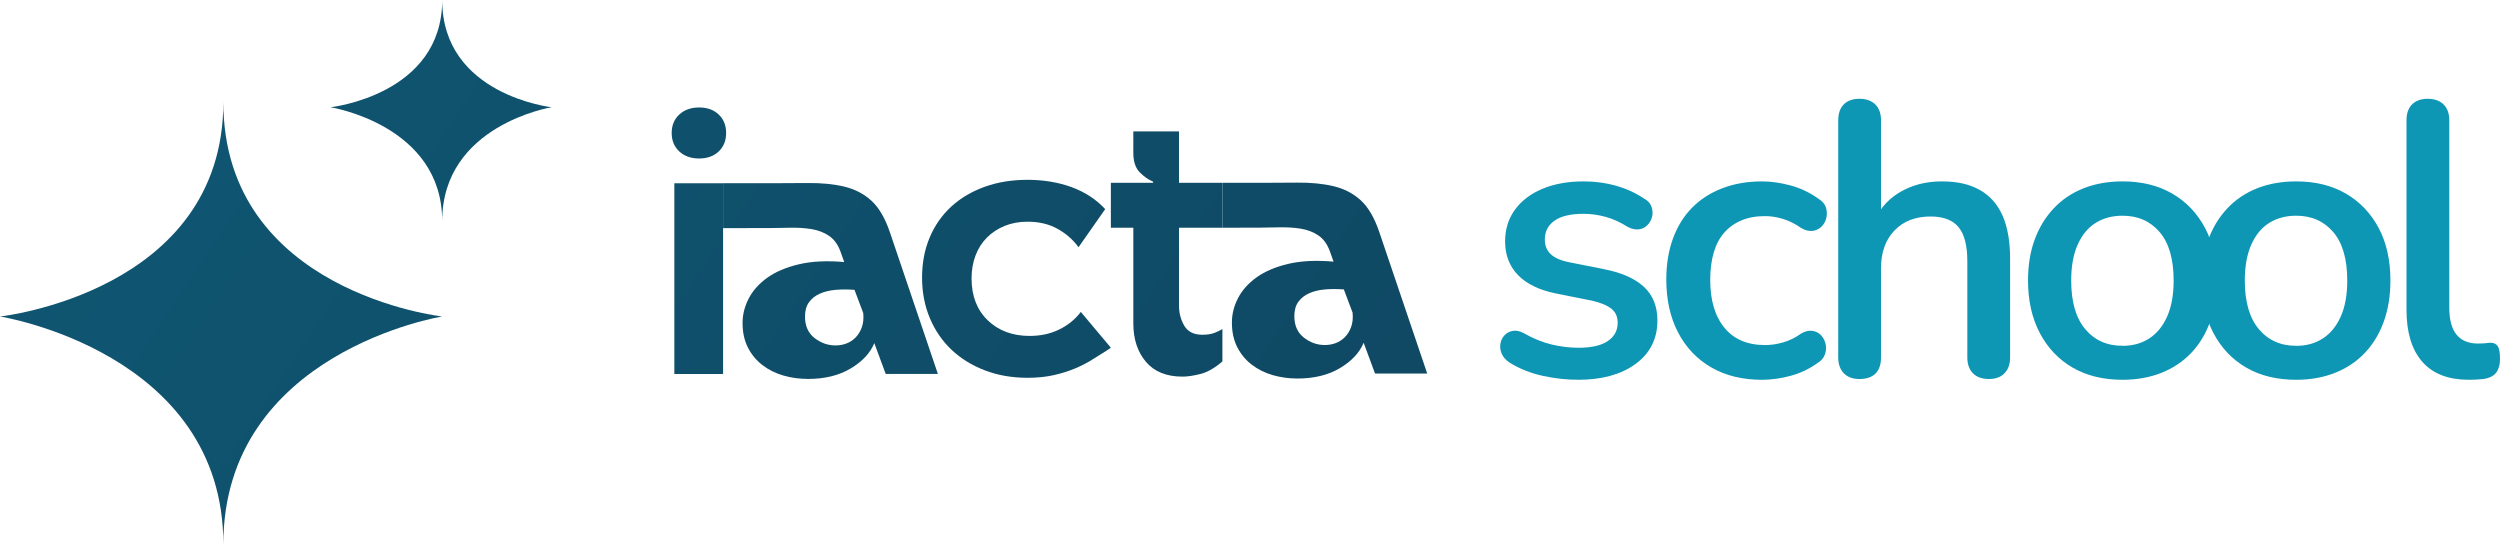 <svg xmlns="http://www.w3.org/2000/svg" xmlns:xlink="http://www.w3.org/1999/xlink" viewBox="0 0 3138.28 683.22"><defs><style>      .cls-1 {        fill: #0e97b5;        stroke: #0e97b5;        stroke-miterlimit: 10;        stroke-width: 5px;      }      .cls-2 {        fill: url(#Degradado_sin_nombre_5);      }      .cls-2, .cls-3, .cls-4, .cls-5, .cls-6, .cls-7, .cls-8 {        stroke-width: 0px;      }      .cls-3 {        fill: url(#Degradado_sin_nombre_5-5);      }      .cls-4 {        fill: url(#Degradado_sin_nombre_5-4);      }      .cls-5 {        fill: url(#Degradado_sin_nombre_5-7);      }      .cls-6 {        fill: url(#Degradado_sin_nombre_5-6);      }      .cls-7 {        fill: url(#Degradado_sin_nombre_5-3);      }      .cls-8 {        fill: url(#Degradado_sin_nombre_5-2);      }    </style><linearGradient id="Degradado_sin_nombre_5" data-name="Degradado sin nombre 5" x1="-6310.44" y1="-4503.5" x2="2354.39" y2="1297.15" gradientUnits="userSpaceOnUse"><stop offset="0" stop-color="#0e97b5"></stop><stop offset="1" stop-color="#0f415c"></stop></linearGradient><linearGradient id="Degradado_sin_nombre_5-2" data-name="Degradado sin nombre 5" x1="-6286.04" y1="-4539.95" x2="2378.79" y2="1260.69" xlink:href="#Degradado_sin_nombre_5"></linearGradient><linearGradient id="Degradado_sin_nombre_5-3" data-name="Degradado sin nombre 5" x1="-6201.76" y1="-4665.85" x2="2463.07" y2="1134.79" xlink:href="#Degradado_sin_nombre_5"></linearGradient><linearGradient id="Degradado_sin_nombre_5-4" data-name="Degradado sin nombre 5" x1="-6131.47" y1="-4770.85" x2="2533.36" y2="1029.8" xlink:href="#Degradado_sin_nombre_5"></linearGradient><linearGradient id="Degradado_sin_nombre_5-5" data-name="Degradado sin nombre 5" x1="-6095.7" y1="-4824.27" x2="2569.13" y2="976.37" xlink:href="#Degradado_sin_nombre_5"></linearGradient><linearGradient id="Degradado_sin_nombre_5-6" data-name="Degradado sin nombre 5" x1="-6540.16" y1="-4160.35" x2="2124.67" y2="1640.3" xlink:href="#Degradado_sin_nombre_5"></linearGradient><linearGradient id="Degradado_sin_nombre_5-7" data-name="Degradado sin nombre 5" x1="-6331.79" y1="-4471.62" x2="2333.04" y2="1329.03" xlink:href="#Degradado_sin_nombre_5"></linearGradient></defs><g id="AZUL_MARINO" data-name="AZUL MARINO"><g><g id="logo"><g><path class="cls-2" d="M843.17,166.93c0-9.56,3.18-17.28,9.56-23.18,6.37-5.89,14.65-8.84,24.85-8.84s18.4,2.95,24.62,8.84c6.21,5.9,9.32,13.62,9.32,23.18s-3.11,17.29-9.32,23.18c-6.21,5.9-14.42,8.84-24.62,8.84s-18.48-2.94-24.85-8.84c-6.38-5.89-9.56-13.62-9.56-23.18ZM907.7,469.47h-61.18v-239.45h61.18v239.45Z"></path><path class="cls-8" d="M1097.53,430.75c-5.11,12.43-14.98,23.03-29.64,31.79-14.66,8.76-32.5,13.14-53.53,13.14-10.84,0-21.2-1.43-31.07-4.3-9.88-2.87-18.64-7.24-26.29-13.15-7.65-5.89-13.7-13.22-18.16-21.99-4.47-8.76-6.69-19.04-6.69-30.83,0-10.52,2.55-20.71,7.65-30.59,5.09-9.87,12.82-18.56,23.18-26.05,10.35-7.48,23.58-13.14,39.67-16.97,16.09-3.82,35.13-4.78,57.11-2.87l-4.78-13.38c-3.18-8.6-7.89-15.06-14.1-19.36-6.21-4.3-13.62-7.17-22.22-8.6-8.6-1.43-18.4-1.99-29.39-1.67-10.99.32-22.7.48-81.57.48v-56.4c68.75,0,88.66-.07,106.19-.24,17.52-.16,32.9,1.36,46.12,4.54,13.22,3.19,24.53,9.08,33.94,17.68,9.39,8.6,17.12,21.83,23.18,39.67l60.22,177.79h-65.48l-14.34-38.71ZM1072.67,363.84c-8.29-.63-16.17-.63-23.66,0-7.49.64-14.1,2.23-19.84,4.78-5.74,2.55-10.28,6.14-13.62,10.76-3.35,4.62-5.02,10.6-5.02,17.92,0,11.79,3.98,20.79,11.95,27,7.96,6.21,16.73,9.32,26.28,9.32,4.79,0,9.32-.79,13.62-2.39,4.31-1.59,8.13-4.06,11.47-7.41,3.35-3.34,5.98-7.56,7.89-12.67,1.91-5.09,2.55-11.15,1.91-18.16l-10.99-29.15Z"></path><path class="cls-7" d="M1292.74,421.67c13.7,0,26.05-2.7,37.04-8.12,10.99-5.41,19.99-12.74,27-21.99l37.67,44.89c-6.05,4.47-14.81,9.43-21.66,13.89-6.86,4.47-14.42,8.45-22.7,11.95-8.29,3.51-17.37,6.38-27.24,8.6-9.88,2.23-20.87,3.35-32.98,3.35-19.44,0-37.28-3.11-53.53-9.32-16.25-6.21-30.19-14.82-41.82-25.81-11.63-10.99-20.72-24.21-27.24-39.67-6.53-15.45-9.8-32.42-9.8-50.9s3.18-35.29,9.56-50.42c6.37-15.13,15.37-28.03,27-38.71,11.63-10.67,25.57-18.95,41.82-24.85,16.25-5.89,34.25-8.84,54.01-8.84s38.95,3.11,55.68,9.32c16.73,6.21,30.66,15.38,41.82,27.48l-33.46,47.8c-7.01-9.56-15.85-17.28-26.52-23.18-10.68-5.89-23.18-8.84-37.52-8.84-10.51,0-20.07,1.75-28.67,5.26-8.6,3.51-16.01,8.36-22.22,14.58-6.21,6.21-10.99,13.7-14.34,22.46-3.35,8.77-5.02,18.4-5.02,28.92,0,21.99,6.76,39.51,20.31,52.57,13.54,13.07,31.14,19.6,52.81,19.6Z"></path><path class="cls-4" d="M1534.5,453.66c-9.56,8.29-18.72,13.55-27.48,15.77-8.77,2.23-16.33,3.35-22.7,3.35-20.07,0-35.37-6.21-45.88-18.64-10.51-12.43-15.77-28.51-15.77-48.27v-119.96h-28.2v-56.4h53.05v-1.43c-6.05-2.55-11.71-6.53-16.97-11.95-5.26-5.41-7.89-13.54-7.89-24.37v-26.77h57.35v64.52h54.49v56.4h-54.49v97.5c0,9.56,2.23,18.09,6.69,25.57,4.46,7.49,11.95,11.23,22.46,11.23,6.37,0,11.54-.79,15.53-2.39,3.98-1.59,7.24-3.18,9.8-4.78v40.63Z"></path><path class="cls-3" d="M1711.8,430.24c-5.1,12.43-14.98,23.03-29.64,31.79-14.66,8.76-32.5,13.14-53.53,13.14-10.84,0-21.2-1.43-31.07-4.3-9.88-2.87-18.64-7.24-26.29-13.15-7.65-5.89-13.7-13.22-18.16-21.99-4.46-8.76-6.69-19.04-6.69-30.83,0-10.52,2.54-20.71,7.65-30.59,5.09-9.87,12.82-18.56,23.18-26.05,10.35-7.48,23.57-13.14,39.67-16.97,16.09-3.82,35.13-4.78,57.11-2.87l-4.78-13.38c-3.19-8.6-7.89-15.06-14.1-19.36-6.21-4.3-13.62-7.17-22.22-8.6-8.6-1.43-18.4-1.99-29.39-1.67-10.99.32-22.7.48-69.05.48v-56.4c56.22,0,76.13-.07,93.66-.24,17.52-.16,32.89,1.36,46.12,4.54,13.22,3.19,24.53,9.08,33.94,17.68,9.39,8.6,17.12,21.83,23.18,39.67l60.22,177.79h-65.48l-14.34-38.71ZM1686.95,363.33c-8.29-.63-16.18-.63-23.66,0-7.49.64-14.1,2.23-19.84,4.78-5.73,2.55-10.27,6.14-13.62,10.76-3.34,4.62-5.02,10.6-5.02,17.92,0,11.79,3.98,20.79,11.95,27,7.96,6.21,16.73,9.32,26.29,9.32,4.78,0,9.32-.79,13.62-2.39,4.3-1.59,8.12-4.06,11.47-7.41,3.35-3.34,5.97-7.56,7.89-12.67,1.91-5.09,2.55-11.15,1.91-18.16l-10.99-29.15Z"></path></g></g><g id="Estrellas"><path class="cls-6" d="M0,397.31s280.37-30.53,280.37-269.25c0,238.73,274.84,269.25,274.84,269.25v-.06s-274.84,44.48-274.84,285.97C280.37,441.73,0,397.31,0,397.31"></path><path class="cls-5" d="M414.92,134.63S555.1,119.36,555.1,0c0,119.36,137.43,134.63,137.43,134.63v-.03s-137.43,22.24-137.43,142.99c0-120.75-140.18-142.96-140.18-142.96"></path></g></g></g><g id="Capa_5" data-name="Capa 5"><g><path class="cls-1" d="M1981.12,474.25c-14.15,0-28.7-1.61-43.65-4.82s-28.7-8.68-41.24-16.4c-4.18-2.89-7.08-6.1-8.68-9.65-1.61-3.53-2.17-7.15-1.69-10.85.48-3.69,1.93-6.91,4.34-9.65,2.41-2.73,5.46-4.42,9.16-5.06,3.69-.64,7.63.17,11.82,2.41,12.54,7.08,24.6,11.98,36.17,14.71,11.58,2.74,22.98,4.1,34.24,4.1,17.04,0,29.9-3.05,38.58-9.16,8.68-6.1,13.02-14.3,13.02-24.6,0-8.36-2.89-14.87-8.68-19.53-5.79-4.66-14.47-8.27-26.04-10.85l-45.82-9.16c-19.94-4.17-35.05-11.57-45.34-22.19-10.29-10.61-15.43-24.11-15.43-40.51,0-14.79,4.02-27.65,12.06-38.58,8.03-10.93,19.29-19.37,33.76-25.32,14.47-5.95,31.18-8.92,50.16-8.92,14.15,0,27.49,1.77,40.03,5.31,12.54,3.54,24.12,8.85,34.73,15.92,4.17,2.25,6.91,5.23,8.2,8.92,1.28,3.7,1.52,7.32.72,10.85-.81,3.54-2.49,6.68-5.06,9.4-2.58,2.74-5.71,4.34-9.41,4.82-3.7.48-7.8-.4-12.3-2.65-9.65-6.1-19.22-10.44-28.7-13.02-9.49-2.57-18.89-3.86-28.21-3.86-17.05,0-29.83,3.14-38.34,9.4-8.52,6.27-12.78,14.71-12.78,25.32,0,8.04,2.57,14.63,7.72,19.77,5.14,5.15,13.18,8.85,24.12,11.09l45.82,9.16c20.9,4.18,36.73,11.26,47.51,21.22,10.77,9.97,16.16,23.47,16.16,40.51,0,22.19-8.85,39.71-26.53,52.57-17.69,12.86-41.16,19.29-70.42,19.29Z"></path><path class="cls-1" d="M2211.9,474.25c-24.11,0-44.94-5.06-62.46-15.19-17.53-10.13-31.11-24.43-40.75-42.92-9.65-18.49-14.47-40.27-14.47-65.35,0-18.64,2.73-35.45,8.2-50.4,5.46-14.95,13.26-27.57,23.39-37.86,10.13-10.29,22.5-18.24,37.14-23.87,14.63-5.62,30.94-8.44,48.95-8.44,11.25,0,23.07,1.69,35.45,5.06,12.37,3.38,23.87,8.92,34.48,16.64,4.17,2.58,6.83,5.71,7.96,9.4,1.12,3.7,1.28,7.48.48,11.33-.81,3.86-2.58,7.16-5.31,9.89-2.74,2.74-6.03,4.34-9.89,4.82-3.86.48-8.04-.56-12.54-3.14-7.72-5.46-15.6-9.4-23.63-11.82-8.04-2.41-15.76-3.62-23.15-3.62-11.58,0-21.79,1.85-30.62,5.55-8.85,3.7-16.32,9.01-22.43,15.92-6.11,6.92-10.69,15.52-13.75,25.8-3.06,10.29-4.58,22.03-4.58,35.21,0,26.37,6.19,47.02,18.57,61.97,12.37,14.95,29.98,22.43,52.81,22.43,7.39,0,15.11-1.12,23.15-3.38,8.03-2.25,15.92-6.1,23.63-11.58,4.5-2.57,8.68-3.53,12.54-2.89,3.86.65,6.99,2.34,9.41,5.06,2.41,2.74,4.02,5.95,4.82,9.65.8,3.7.56,7.48-.72,11.33-1.29,3.86-4.02,7.08-8.2,9.65-10.29,7.4-21.46,12.71-33.52,15.92s-23.72,4.82-34.97,4.82Z"></path><path class="cls-1" d="M2334.16,473.29c-7.72,0-13.67-2.17-17.84-6.51-4.18-4.34-6.27-10.37-6.27-18.09V151.11c0-8.03,2.09-14.14,6.27-18.33s10.13-6.27,17.84-6.27,13.75,2.09,18.09,6.27c4.34,4.18,6.51,10.29,6.51,18.33v133.6h-6.75c7.07-18,18.16-31.59,33.28-40.75,15.11-9.16,32.47-13.75,52.09-13.75s34.16,3.46,46.54,10.37c12.37,6.92,21.62,17.36,27.73,31.35,6.1,13.99,9.16,31.59,9.16,52.81v123.95c0,7.72-2.09,13.75-6.27,18.09-4.18,4.34-10.13,6.51-17.84,6.51s-14.15-2.17-18.33-6.51c-4.18-4.34-6.27-10.37-6.27-18.09v-121.06c0-20.26-3.94-35.04-11.82-44.37-7.88-9.32-20.18-13.99-36.9-13.99-19.62,0-35.29,6.11-47.02,18.33-11.74,12.22-17.6,28.62-17.6,49.19v111.89c0,16.4-8.2,24.6-24.6,24.6Z"></path><path class="cls-1" d="M2664.54,474.25c-23.8,0-44.3-4.98-61.49-14.95-17.21-9.96-30.63-24.12-40.27-42.44-9.65-18.33-14.47-39.86-14.47-64.63,0-18.97,2.73-35.85,8.2-50.64,5.46-14.79,13.26-27.57,23.39-38.34,10.13-10.77,22.34-18.97,36.65-24.6,14.3-5.62,30.3-8.44,47.99-8.44,23.47,0,43.81,4.99,61.01,14.95,17.2,9.97,30.63,24.04,40.27,42.2,9.65,18.17,14.47,39.79,14.47,64.87,0,18.65-2.74,35.53-8.2,50.64-5.47,15.12-13.26,27.97-23.39,38.58s-22.35,18.73-36.65,24.36c-14.31,5.62-30.14,8.44-47.51,8.44ZM2664.54,436.63c13.18,0,24.75-3.21,34.72-9.65,9.96-6.43,17.76-15.92,23.39-28.46,5.62-12.54,8.44-27.97,8.44-46.3,0-27.65-6.11-48.55-18.33-62.7-12.22-14.14-28.3-21.22-48.23-21.22-13.5,0-25.25,3.13-35.21,9.4-9.97,6.27-17.77,15.67-23.39,28.21-5.63,12.54-8.44,27.97-8.44,46.3,0,27.33,6.1,48.23,18.33,62.7,12.22,14.47,28.46,21.7,48.71,21.7Z"></path><path class="cls-1" d="M2882.48,474.25c-23.8,0-44.3-4.98-61.49-14.95-17.21-9.96-30.63-24.12-40.27-42.44-9.65-18.33-14.47-39.86-14.47-64.63,0-18.97,2.73-35.85,8.2-50.64,5.46-14.79,13.26-27.57,23.39-38.34,10.13-10.77,22.34-18.97,36.65-24.6,14.3-5.62,30.3-8.44,47.99-8.44,23.47,0,43.81,4.99,61.01,14.95,17.2,9.97,30.63,24.04,40.27,42.2,9.65,18.17,14.47,39.79,14.47,64.87,0,18.65-2.74,35.53-8.2,50.64-5.47,15.12-13.26,27.97-23.39,38.58s-22.35,18.73-36.65,24.36c-14.31,5.62-30.14,8.44-47.51,8.44ZM2882.48,436.63c13.18,0,24.75-3.21,34.72-9.65,9.96-6.43,17.76-15.92,23.39-28.46,5.62-12.54,8.44-27.97,8.44-46.3,0-27.65-6.11-48.55-18.33-62.7-12.22-14.14-28.3-21.22-48.23-21.22-13.5,0-25.25,3.13-35.21,9.4-9.97,6.27-17.77,15.67-23.39,28.21-5.63,12.54-8.44,27.97-8.44,46.3,0,27.33,6.1,48.23,18.33,62.7,12.22,14.47,28.46,21.7,48.71,21.7Z"></path><path class="cls-1" d="M3099.12,474.25c-25.08,0-43.97-7.31-56.67-21.94-12.71-14.63-19.05-35.77-19.05-63.42v-237.77c0-8.03,2.09-14.14,6.27-18.33s10.13-6.27,17.84-6.27,13.75,2.09,18.09,6.27c4.34,4.18,6.51,10.29,6.51,18.33v234.88c0,16.08,3.29,28.06,9.89,35.93,6.59,7.88,16.16,11.82,28.7,11.82,2.89,0,5.46-.08,7.72-.24,2.25-.16,4.5-.4,6.75-.72,3.86-.32,6.59.72,8.2,3.13,1.6,2.41,2.41,7.32,2.41,14.71,0,6.75-1.45,11.98-4.34,15.67s-7.56,6.03-13.99,6.99c-2.89.32-5.95.56-9.16.72-3.22.16-6.27.24-9.16.24Z"></path></g></g></svg>